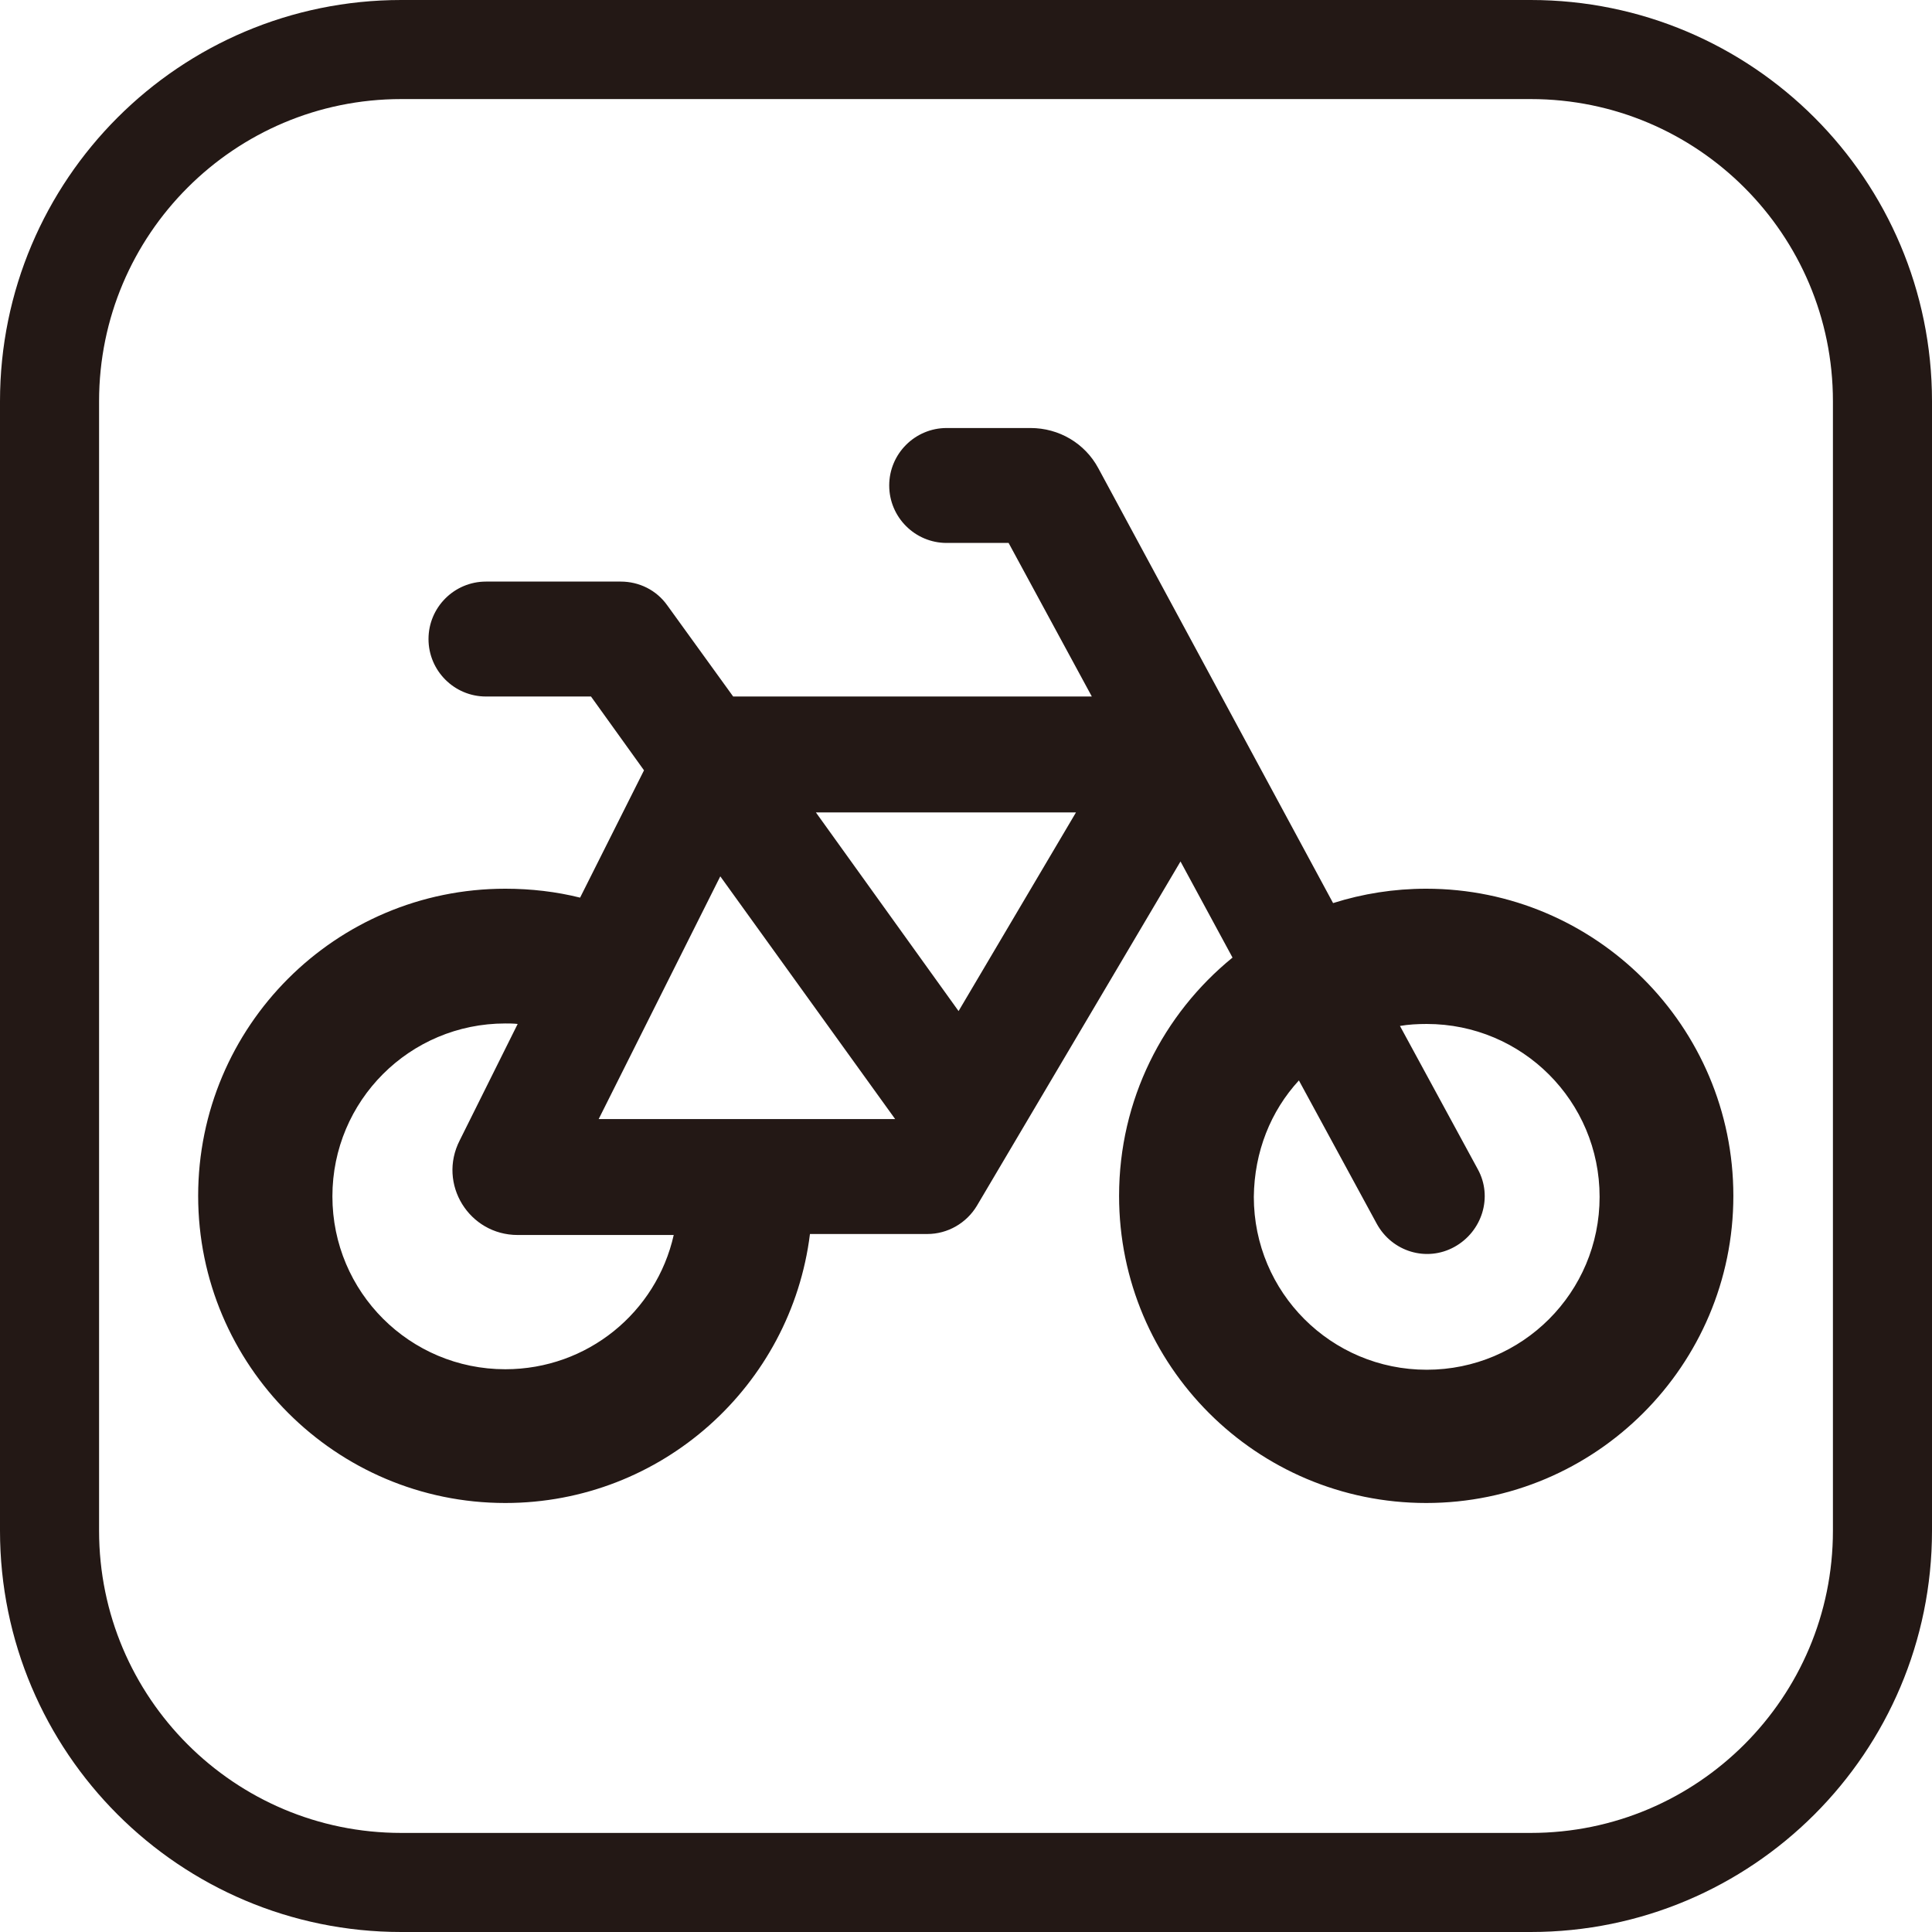 <?xml version="1.0" encoding="utf-8"?>
<!-- Generator: Adobe Illustrator 25.0.1, SVG Export Plug-In . SVG Version: 6.00 Build 0)  -->
<svg version="1.1" id="レイヤー_1" xmlns="http://www.w3.org/2000/svg" xmlns:xlink="http://www.w3.org/1999/xlink" x="0px"
	 y="0px" viewBox="0 0 390 390" style="enable-background:new 0 0 390 390;" xml:space="preserve">
<style type="text/css">
	.st0{fill:none;stroke:#231815;stroke-width:20;stroke-miterlimit:10;}
	.st1{display:none;fill:#231815;}
	.st2{fill:#231815;}
</style>
<path class="st0" d="M309,380H81c-39.2,0-71-31.8-71-71V81c0-39.2,31.8-71,71-71h228c39.2,0,71,31.8,71,71v228
	C380,348.2,348.2,380,309,380z"/>
<path class="st1" d="M128.3,54.1c-27.6,0-50,23.7-50,52.9v140.9c0,26.4,18.3,48.3,42.2,52.2l-24,25.3c-3.6,3.9-1,10.5,4.1,10.5h20.7
	c4.4,0,8.6-1.9,11.8-5.2l28.5-30.1h66.7l28.4,30.1c3.1,3.3,7.3,5.2,11.8,5.2h20.7c5.2,0,7.8-6.7,4.1-10.5l-24-25.3
	c24-3.9,42.2-25.8,42.2-52.2V106.9c0-29.2-22.4-52.9-50-52.9H128.3z M111.7,124.5c0-9.7,7.4-17.6,16.7-17.6H170
	c9.2,0,16.7,7.9,16.7,17.6v52.9c0,9.7-7.4,17.6-16.7,17.6h-41.7c-9.2,0-16.7-7.9-16.7-17.6V124.5z M220,106.9h41.7
	c9.2,0,16.7,7.9,16.7,17.6v52.9c0,9.7-7.4,17.6-16.7,17.6H220c-9.2,0-16.7-7.9-16.7-17.6v-52.9C203.3,114.8,210.8,106.9,220,106.9z
	 M111.7,247.9c0-9.7,7.5-17.6,16.7-17.6c9.2,0,16.7,7.9,16.7,17.6c0,9.7-7.5,17.6-16.7,17.6C119.1,265.5,111.7,257.6,111.7,247.9z
	 M261.7,230.2c9.2,0,16.7,7.9,16.7,17.6c0,9.7-7.5,17.6-16.7,17.6c-9.2,0-16.7-7.9-16.7-17.6C245,238.1,252.5,230.2,261.7,230.2z"/>
<path class="st1" d="M128.9,119.2L114.7,160h160.7l-14.3-40.8c-2.5-7-9.1-11.7-16.5-11.7h-99.1C138,107.5,131.4,112.2,128.9,119.2z
	 M76.7,162.6l19.2-55c7.4-21.1,27.2-35.2,49.5-35.2h99.1c22.3,0,42.2,14.1,49.5,35.2l19.2,55C326,167.9,335,180.4,335,195v78.8V300
	c0,9.7-7.8,17.5-17.5,17.5H300c-9.7,0-17.5-7.8-17.5-17.5v-26.2h-175V300c0,9.7-7.8,17.5-17.5,17.5H72.5c-9.7,0-17.5-7.8-17.5-17.5
	v-26.2V195C55,180.4,64,167.9,76.7,162.6z M125,212.5c0-9.7-7.8-17.5-17.5-17.5S90,202.8,90,212.5s7.8,17.5,17.5,17.5
	S125,222.2,125,212.5z M282.5,230c9.7,0,17.5-7.8,17.5-17.5s-7.8-17.5-17.5-17.5s-17.5,7.8-17.5,17.5S272.8,230,282.5,230z"/>
<path class="st2" d="M191.1,86.4c-6.4,0-11.6,5.2-11.6,11.6s5.2,11.6,11.6,11.6h12.5l16.8,31h-72.4l-13.3-18.4
	c-2.2-3.1-5.7-4.8-9.4-4.8H98.1c-6.4,0-11.6,5.2-11.6,11.6c0,6.4,5.2,11.6,11.6,11.6h21.2l10.7,14.9l-12.9,25.7
	c-4.8-1.2-9.9-1.8-15.1-1.8c-34.3,0-62,27.8-62,62s27.8,62,62,62c31.6,0,57.7-23.7,61.5-54.3h23.7c4.1,0,7.9-2.2,10-5.7l41.1-69.5
	l10.5,19.4c-14,11.4-22.9,28.7-22.9,48.1c0,34.3,27.8,62,62,62s62-27.8,62-62s-27.8-62-62-62c-6.5,0-12.8,1-18.8,2.9l-47.4-87.8
	c-2.7-5-7.9-8.1-13.7-8.1H191.1z M262.2,218.1l15.7,28.9c3.1,5.7,10.1,7.8,15.7,4.7c5.6-3.1,7.8-10.1,4.7-15.7l-15.7-28.9
	c1.7-0.3,3.6-0.4,5.4-0.4c19.3,0,34.9,15.6,34.9,34.9s-15.6,34.9-34.9,34.9c-19.3,0-34.9-15.6-34.9-34.9
	C253.2,232.5,256.5,224.3,262.2,218.1L262.2,218.1z M104.5,249.3H136c-3.5,15.6-17.4,27.1-34,27.1c-19.3,0-34.9-15.6-34.9-34.9
	s15.6-34.9,34.9-34.9c0.8,0,1.6,0,2.5,0.1l-11.7,23.5C88.3,239,94.7,249.3,104.5,249.3L104.5,249.3z M120.8,226l24.6-49.1l35.3,49
	l0,0H120.8L120.8,226z M164.7,164h52.5l-23.7,40.1L164.7,164L164.7,164z"/>
</svg>
